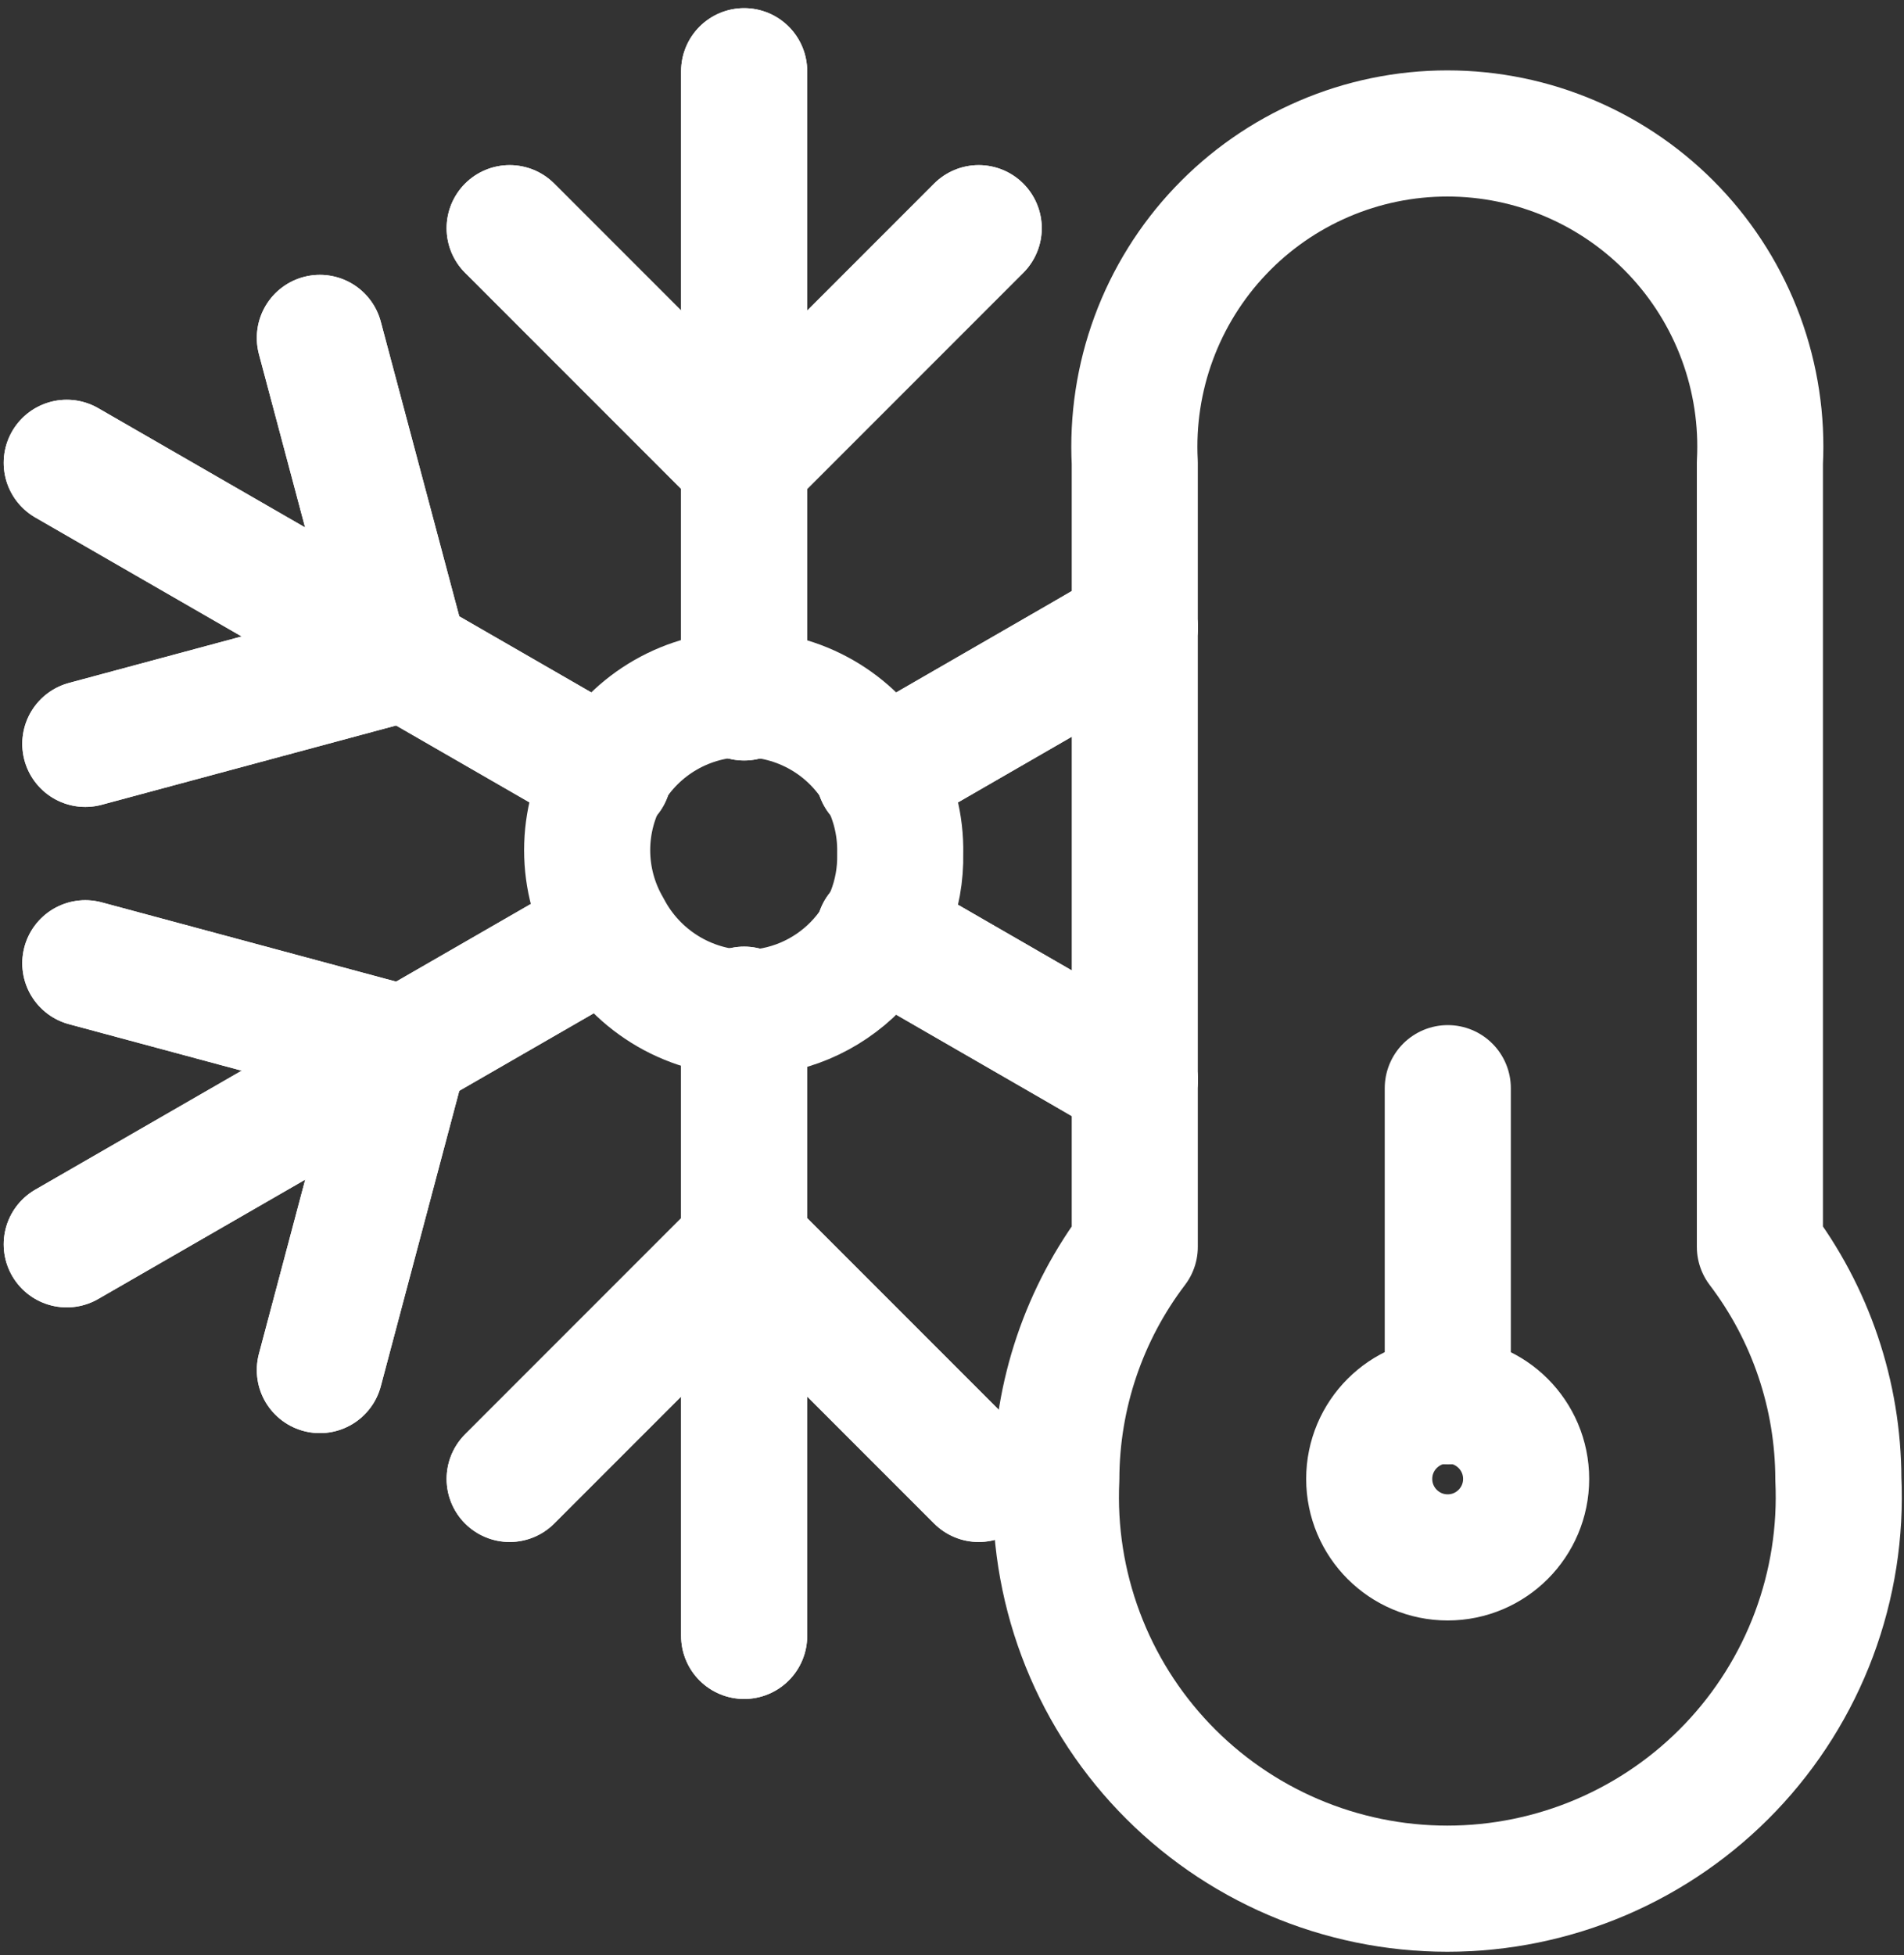 <svg width="151" height="155" viewBox="0 0 151 155" fill="none" xmlns="http://www.w3.org/2000/svg">
<rect x="0" y="0" width="151" height="155" fill="#333333" stroke="none"/>
<path d="M114.811 123.466C118.247 123.466 121.033 120.68 121.033 117.244C121.033 113.807 118.247 111.021 114.811 111.021C111.374 111.021 108.588 113.807 108.588 117.244C108.588 120.68 111.374 123.466 114.811 123.466Z" stroke="white" stroke-width="10" stroke-miterlimit="10" stroke-linecap="round" stroke-linejoin="round"/>
<path d="M139.572 98.845V36.69C139.747 33.327 139.235 29.963 138.069 26.803C136.902 23.643 135.104 20.754 132.785 18.312C130.466 15.869 127.674 13.924 124.58 12.595C121.485 11.265 118.152 10.58 114.784 10.58C111.416 10.58 108.083 11.265 104.988 12.595C101.893 13.924 99.101 15.869 96.782 18.312C94.463 20.754 92.666 23.643 91.499 26.803C90.332 29.963 89.821 33.327 89.995 36.69V98.845C85.972 104.136 83.788 110.597 83.773 117.244C83.578 121.438 84.236 125.627 85.707 129.559C87.177 133.491 89.43 137.084 92.329 140.121C95.228 143.157 98.712 145.574 102.572 147.226C106.431 148.877 110.586 149.729 114.784 149.729C118.982 149.729 123.136 148.877 126.996 147.226C130.855 145.574 134.34 143.157 137.239 140.121C140.138 137.084 142.39 133.491 143.861 129.559C145.331 125.627 145.989 121.438 145.794 117.244C145.78 110.597 143.595 104.136 139.572 98.845Z" stroke="white" stroke-width="10" stroke-miterlimit="10" stroke-linecap="round" stroke-linejoin="round"/>
<path d="M114.819 86.268V111.089" stroke="white" stroke-width="10" stroke-miterlimit="10" stroke-linecap="round" stroke-linejoin="round"/>
<path d="M59.016 129.689V80.045" stroke="white" stroke-width="10" stroke-miterlimit="10" stroke-linecap="round" stroke-linejoin="round"/>
<path d="M59.016 55.29V5.646" stroke="white" stroke-width="10" stroke-miterlimit="10" stroke-linecap="round" stroke-linejoin="round"/>
<path d="M77.618 18.09L59.018 36.69L40.419 18.09" stroke="white" stroke-width="10" stroke-miterlimit="10" stroke-linecap="round" stroke-linejoin="round"/>
<path d="M40.419 117.244L59.018 98.644L77.618 117.244" stroke="white" stroke-width="10" stroke-miterlimit="10" stroke-linecap="round" stroke-linejoin="round"/>
<path d="M59.016 129.689V80.045" stroke="white" stroke-width="10" stroke-miterlimit="10" stroke-linecap="round" stroke-linejoin="round"/>
<path d="M59.016 55.29V5.646" stroke="white" stroke-width="10" stroke-miterlimit="10" stroke-linecap="round" stroke-linejoin="round"/>
<path d="M77.618 18.09L59.018 36.69L40.419 18.09" stroke="white" stroke-width="10" stroke-miterlimit="10" stroke-linecap="round" stroke-linejoin="round"/>
<path d="M40.419 117.244L59.018 98.644L77.618 117.244" stroke="white" stroke-width="10" stroke-miterlimit="10" stroke-linecap="round" stroke-linejoin="round"/>
<path d="M69.721 73.891L85.845 83.191L89.993 85.599" stroke="white" stroke-width="10" stroke-miterlimit="10" stroke-linecap="round" stroke-linejoin="round"/>
<path d="M48.247 61.446L5.293 36.691" stroke="white" stroke-width="10" stroke-miterlimit="10" stroke-linecap="round" stroke-linejoin="round"/>
<path d="M25.367 26.789L32.124 52.146L6.767 58.971" stroke="white" stroke-width="10" stroke-miterlimit="10" stroke-linecap="round" stroke-linejoin="round"/>
<path d="M69.721 73.891L85.845 83.191L89.993 85.599" stroke="white" stroke-width="10" stroke-miterlimit="10" stroke-linecap="round" stroke-linejoin="round"/>
<path d="M48.247 61.446L5.293 36.691" stroke="white" stroke-width="10" stroke-miterlimit="10" stroke-linecap="round" stroke-linejoin="round"/>
<path d="M25.367 26.789L32.124 52.146L6.767 58.971" stroke="white" stroke-width="10" stroke-miterlimit="10" stroke-linecap="round" stroke-linejoin="round"/>
<path d="M48.247 73.891L5.293 98.646" stroke="white" stroke-width="10" stroke-miterlimit="10" stroke-linecap="round" stroke-linejoin="round"/>
<path d="M69.721 61.447L85.845 52.147L89.993 49.738" stroke="white" stroke-width="10" stroke-miterlimit="10" stroke-linecap="round" stroke-linejoin="round"/>
<path d="M25.367 108.614L32.124 83.19L6.767 76.365" stroke="white" stroke-width="10" stroke-miterlimit="10" stroke-linecap="round" stroke-linejoin="round"/>
<path d="M48.247 73.891L5.293 98.646" stroke="white" stroke-width="10" stroke-miterlimit="10" stroke-linecap="round" stroke-linejoin="round"/>
<path d="M69.721 61.447L85.845 52.147L89.993 49.738" stroke="white" stroke-width="10" stroke-miterlimit="10" stroke-linecap="round" stroke-linejoin="round"/>
<path d="M25.367 108.614L32.124 83.19L6.767 76.365" stroke="white" stroke-width="10" stroke-miterlimit="10" stroke-linecap="round" stroke-linejoin="round"/>
<path d="M71.392 67.667C71.428 69.314 71.134 70.953 70.528 72.486C69.922 74.018 69.016 75.415 67.863 76.592C66.71 77.77 65.334 78.706 63.814 79.345C62.295 79.983 60.663 80.312 59.015 80.312C56.786 80.257 54.612 79.609 52.718 78.432C50.825 77.256 49.28 75.595 48.243 73.621C47.144 71.732 46.565 69.585 46.565 67.399C46.565 65.213 47.144 63.066 48.243 61.177C49.34 59.303 50.909 57.749 52.793 56.669C54.676 55.59 56.81 55.022 58.981 55.022C61.153 55.022 63.286 55.59 65.17 56.669C67.054 57.749 68.622 59.303 69.72 61.177C70.863 63.145 71.442 65.391 71.392 67.667Z" stroke="white" stroke-width="10" stroke-miterlimit="10" stroke-linecap="round" stroke-linejoin="round"/>
</svg>
